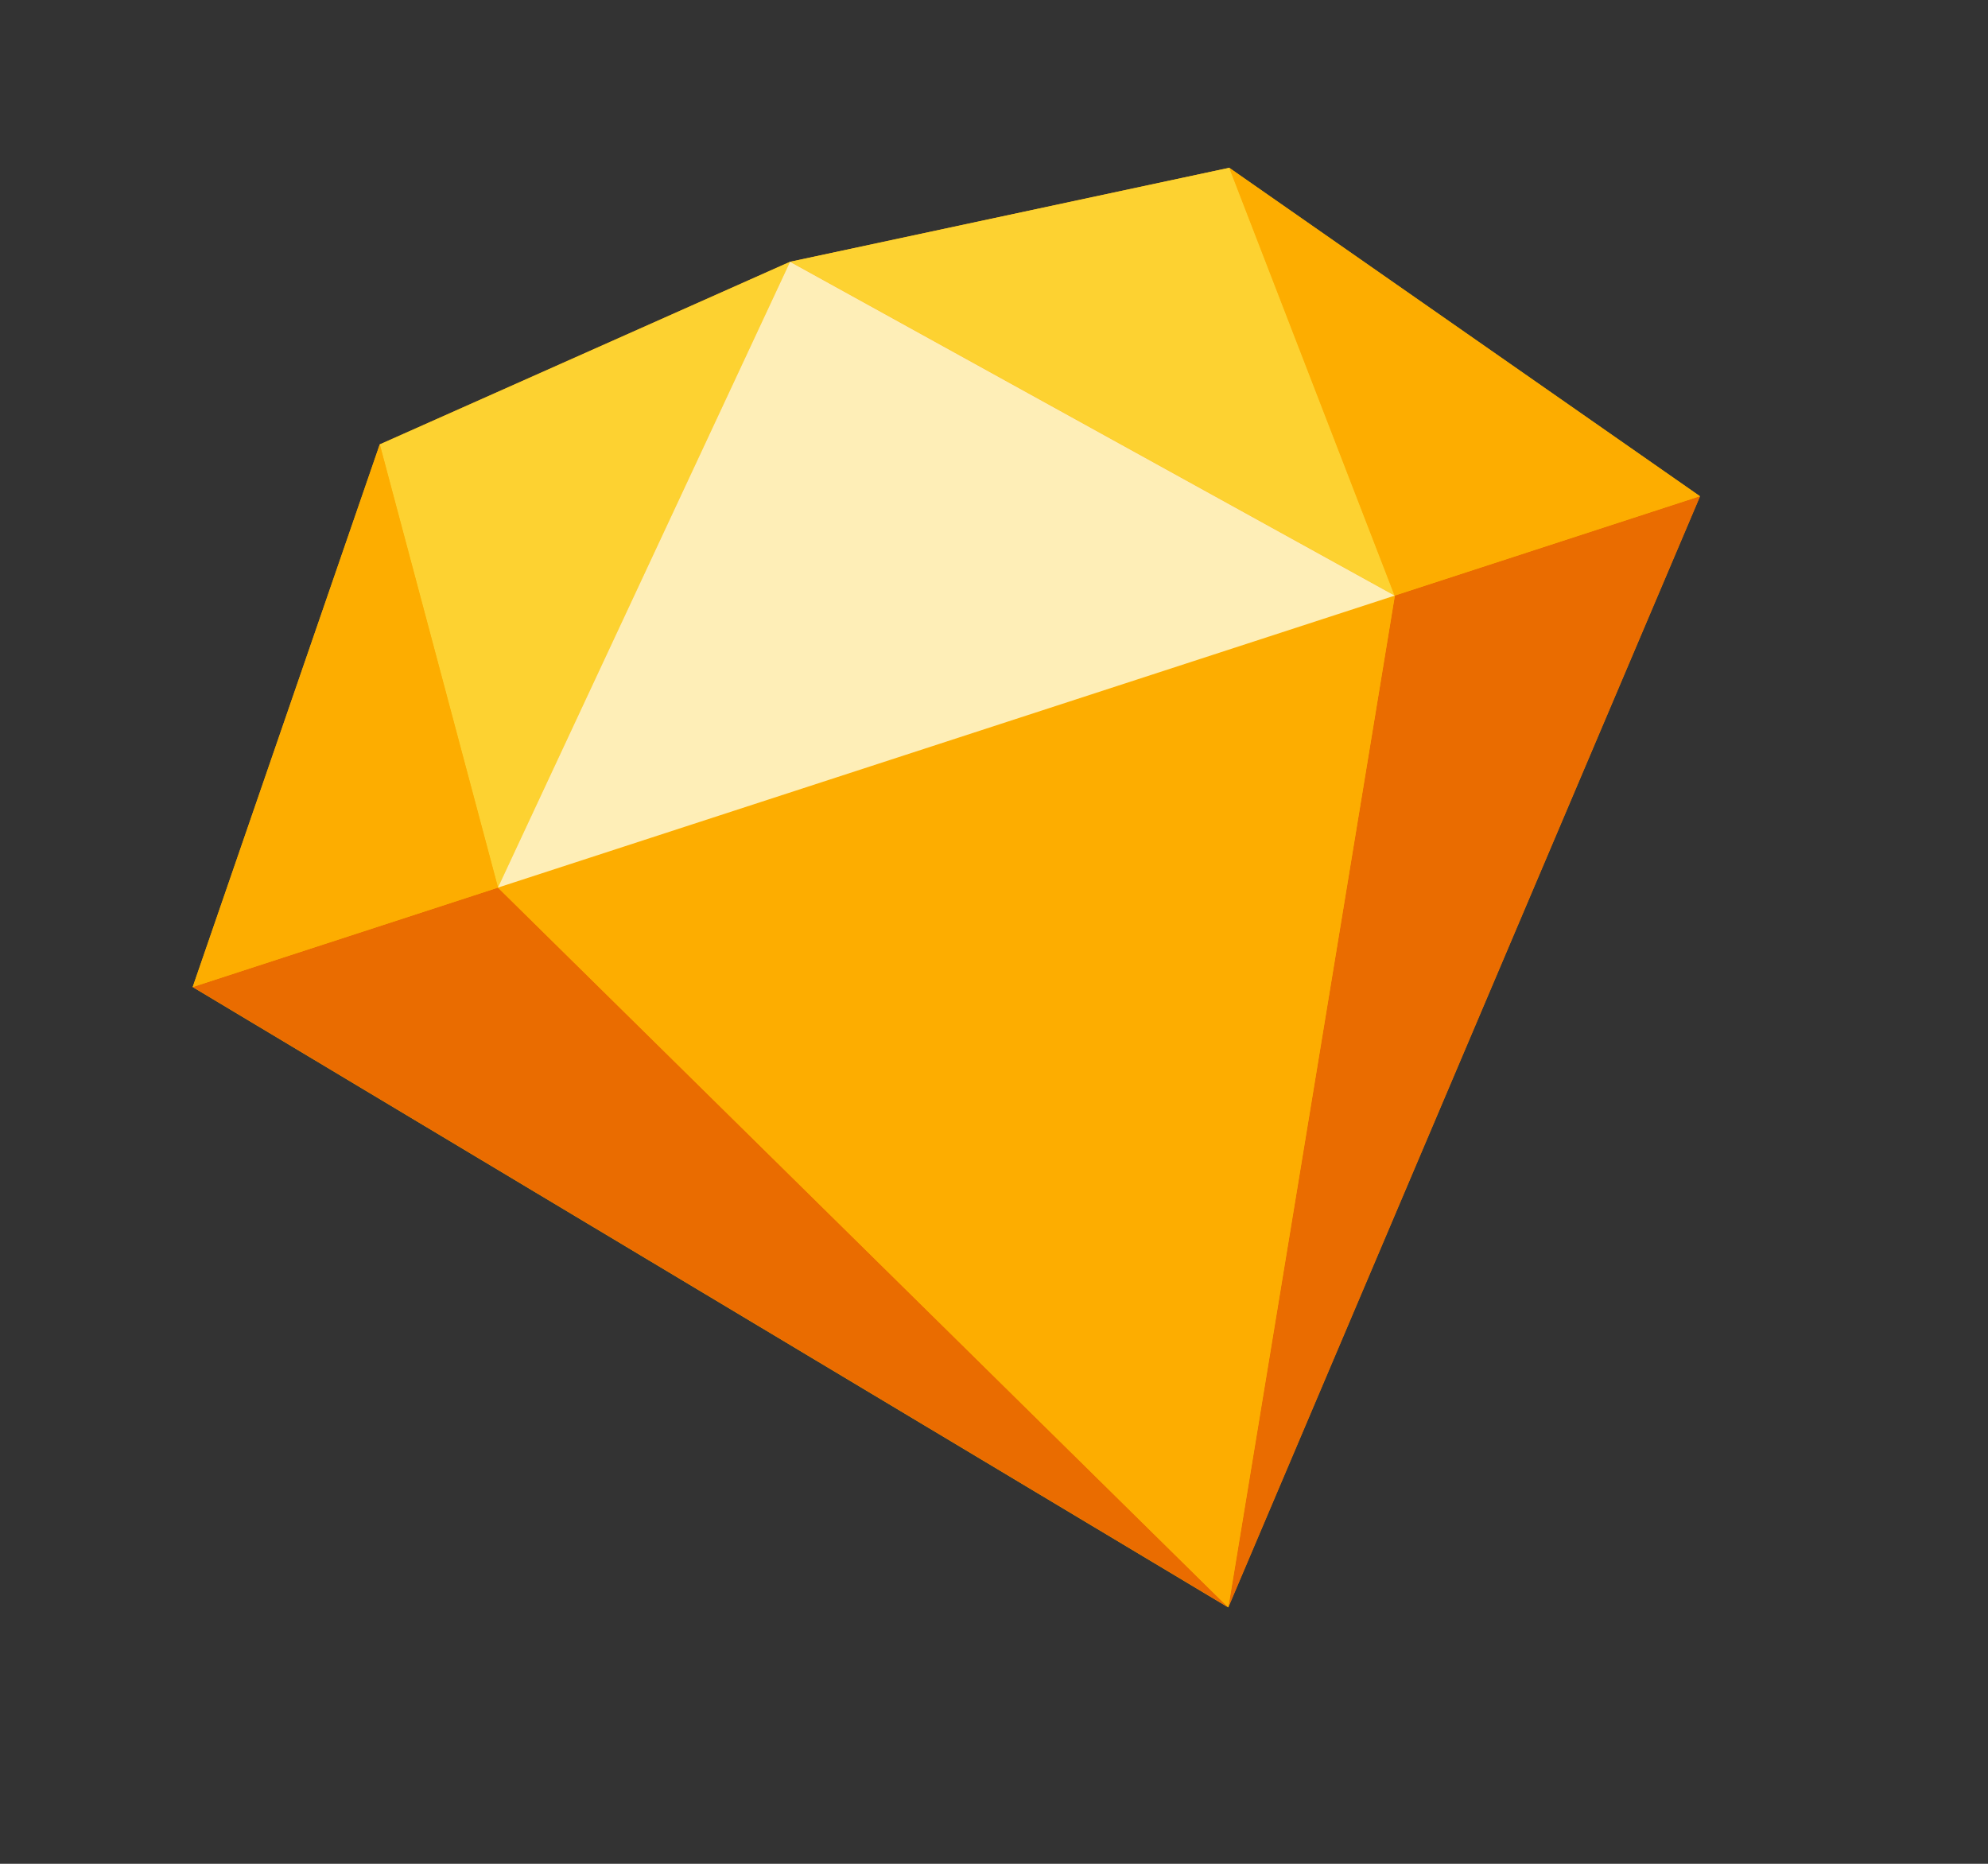 <?xml version="1.0" encoding="UTF-8"?> <svg xmlns="http://www.w3.org/2000/svg" width="32" height="30" viewBox="0 0 32 30" fill="none"><rect x="0" y="0" width="32" height="30" fill="#333333" stroke="none"/> <g clip-path="url(#clip0_466_5471)"> <path d="M6.112 7.153L12.717 4.214L19.787 2.701L27.363 7.987L19.769 25.872L3.101 15.887L6.112 7.153Z" fill="#FDB300"></path> <path d="M8.015 14.287L19.77 25.872L3.102 15.887L8.015 14.287Z" fill="#EA6C00"></path> <path d="M22.453 9.586L19.773 25.872L27.367 7.986L22.453 9.586Z" fill="#EA6C00"></path> <path d="M8.016 14.287L22.451 9.587L19.77 25.872L8.016 14.287Z" fill="#FDAD00"></path> <path d="M12.717 4.214L6.112 7.154L8.015 14.287L12.717 4.214Z" fill="#FDD231"></path> <path d="M12.72 4.213L19.79 2.7L22.452 9.586L12.72 4.213Z" fill="#FDD231"></path> <path d="M27.361 7.986L19.785 2.7L22.447 9.586L27.361 7.986Z" fill="#FDAD00"></path> <path d="M3.103 15.887L6.114 7.153L8.017 14.287L3.103 15.887Z" fill="#FDAD00"></path> <path d="M12.717 4.214L8.015 14.287L22.45 9.587L12.717 4.214Z" fill="#FEEEB7"></path> </g> <defs> <clipPath id="clip0_466_5471"> <rect width="25.568" height="22.788" fill="white" transform="translate(0.586 8.164) rotate(-18.036)"></rect> </clipPath> </defs> </svg> 